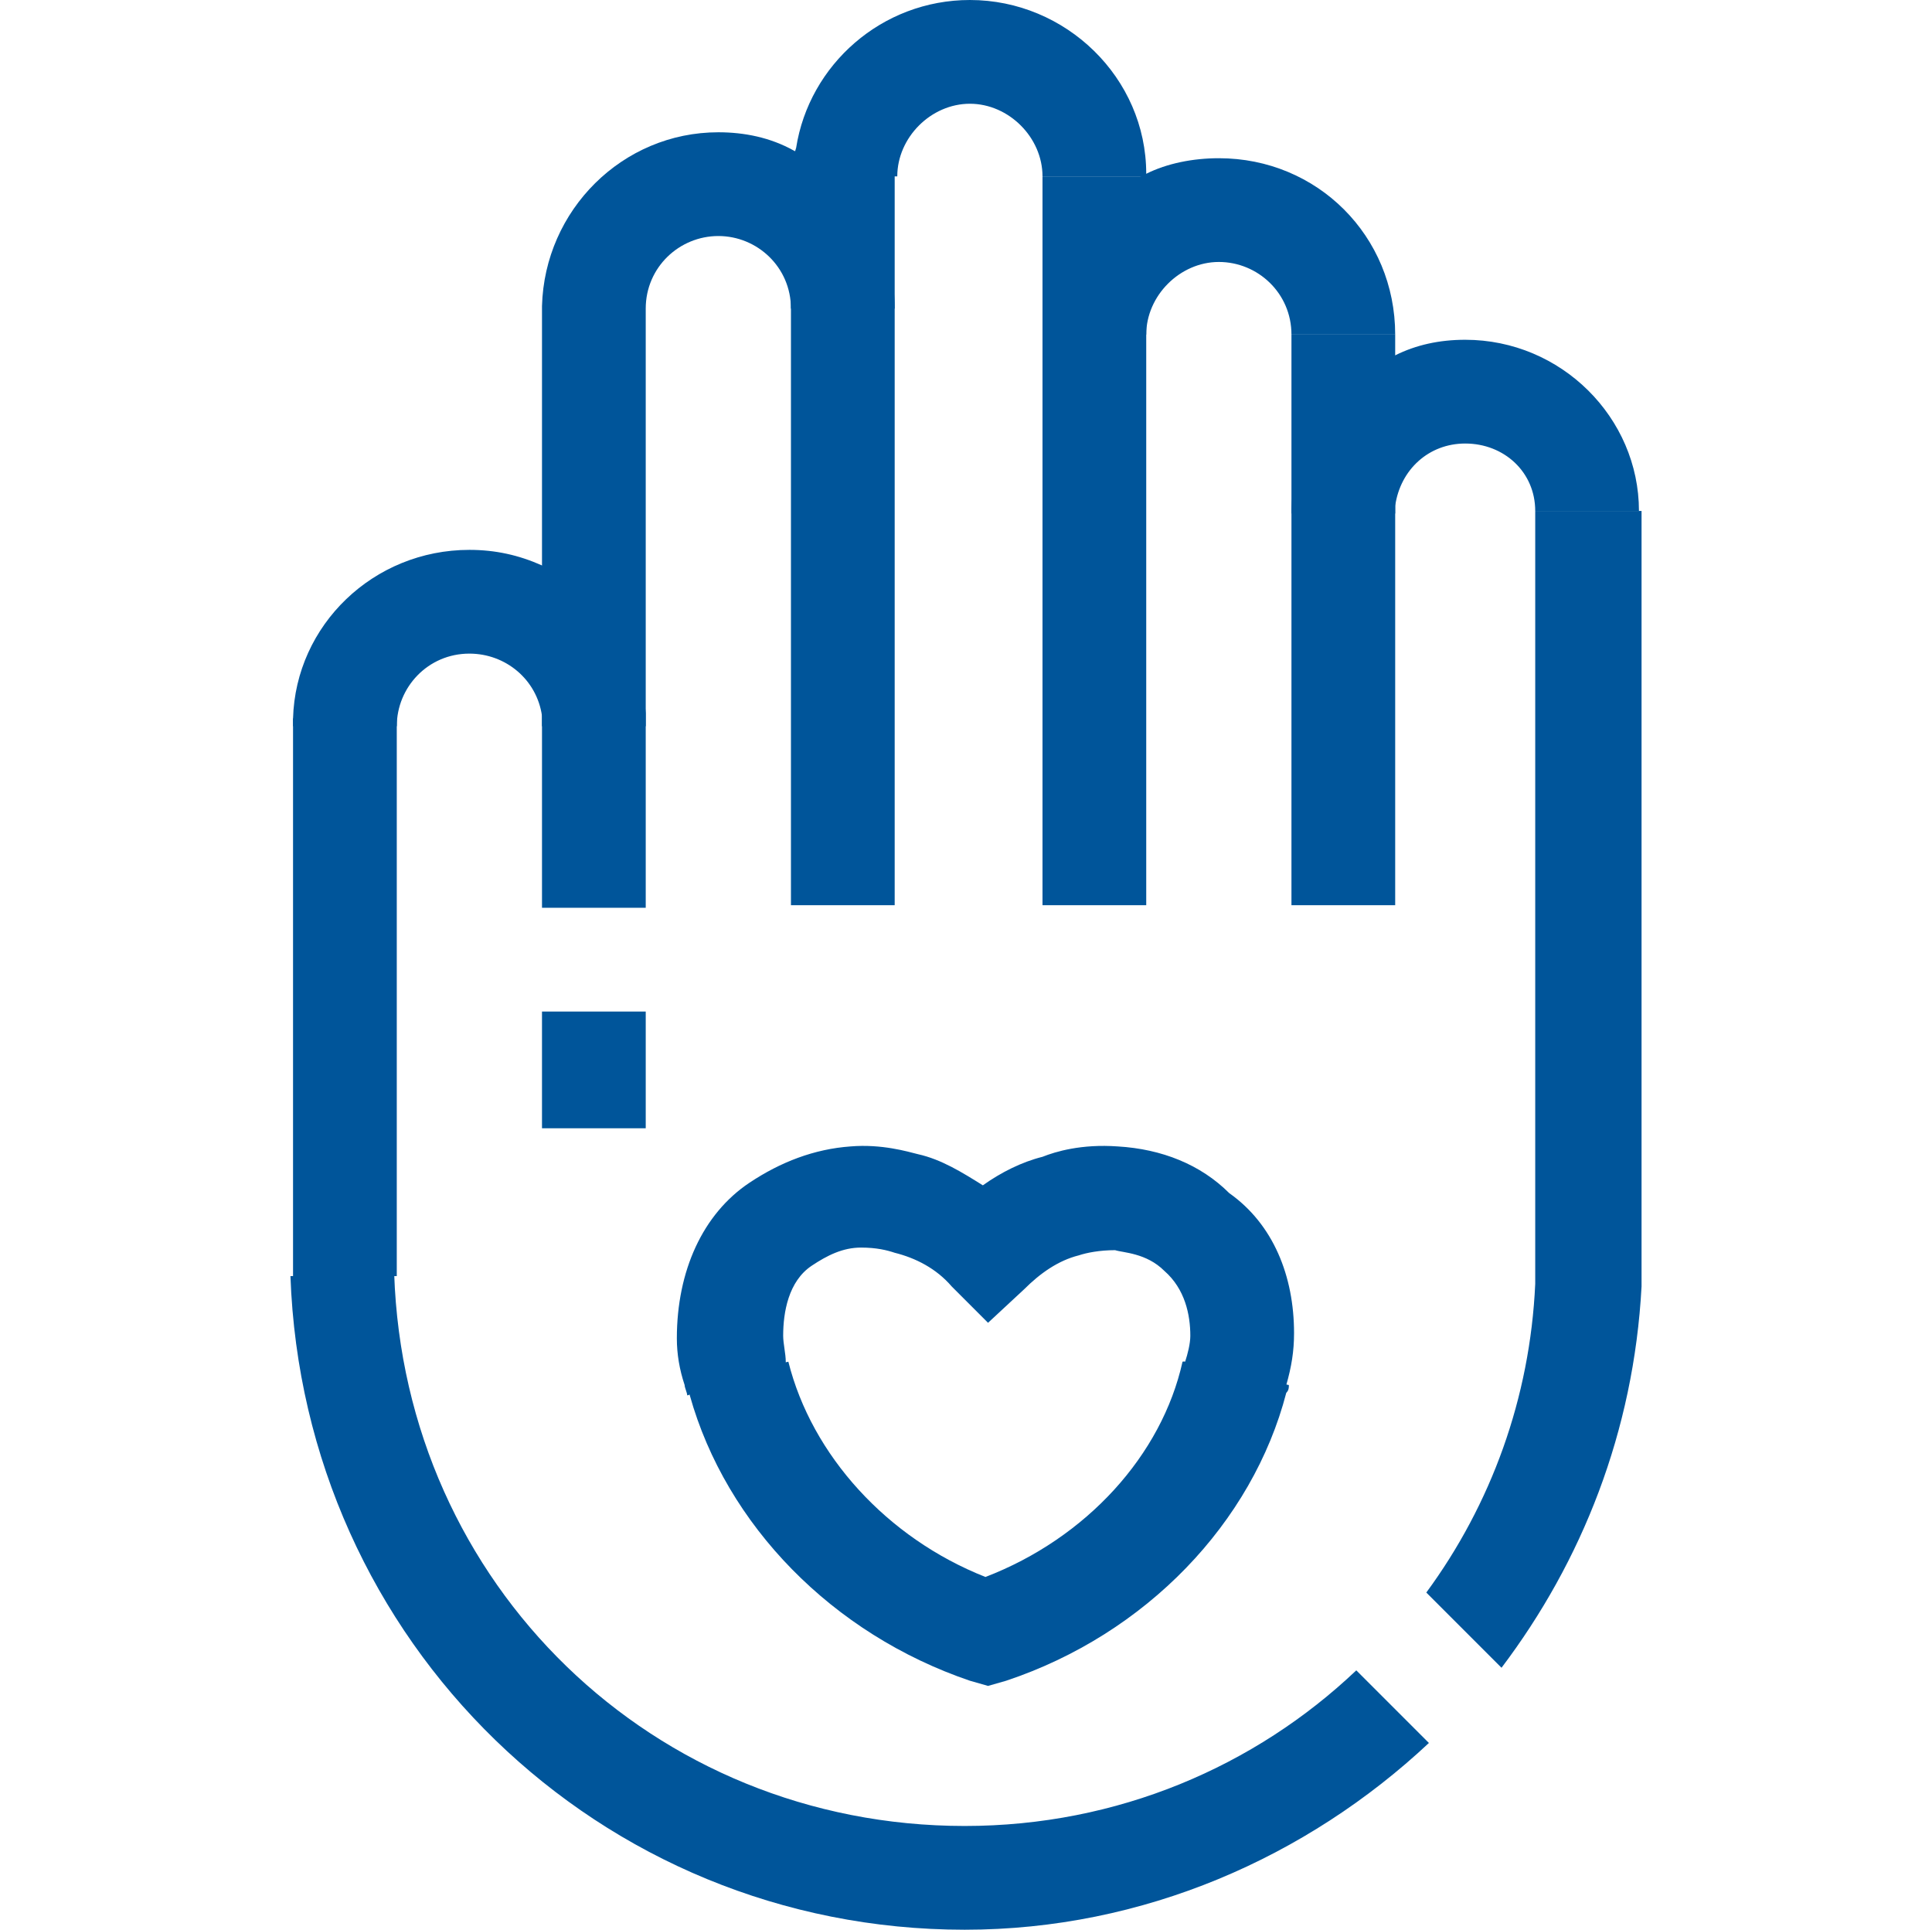 <?xml version="1.0" encoding="utf-8"?>
<!-- Generator: Adobe Illustrator 27.2.0, SVG Export Plug-In . SVG Version: 6.00 Build 0)  -->
<svg version="1.1" id="Social_benefits" xmlns="http://www.w3.org/2000/svg" xmlns:xlink="http://www.w3.org/1999/xlink" x="0px"
	 y="0px" viewBox="0 0 74.5 74.4" style="enable-background:new 0 0 74.5 74.4;" xml:space="preserve">
<style type="text/css">
	.st0{fill:#00559A;}
</style>
<path class="st0" d="M52.3,64.4l2.8,2.8c-4.7,4.4-11,7.2-17.9,7.2c-14.1,0-25.5-11.1-26-25.2v0l4-0.1c0.4,12,10,21.3,22,21.3
	C43.1,70.4,48.4,68.1,52.3,64.4z"/>
<path class="st0" d="M63.3,19.7l0,29.9C63,55.2,61,60.2,57.9,64.3L55,61.4c2.5-3.4,4-7.5,4.2-11.9l0-0.7V19.7H63.3z"/>
<rect x="20.9" y="39" class="st0" width="4" height="4.5"/>
<path class="st0" d="M34.5,11.9h-4c0-1.6-1.3-2.8-2.8-2.8s-2.8,1.2-2.8,2.8V35h-4V11.8C21,8.1,24,5.1,27.7,5.1c1,0,2,0.2,2.9,0.7
	c0.4,0.2,0.9,0.5,1.2,0.8c0.1,0.1,0.3,0.2,0.4,0.3C33.7,8.1,34.5,9.9,34.5,11.9z"/>
<rect x="11.3" y="27.7" class="st0" width="4" height="21.5"/>
<rect x="30.5" y="6.5" class="st0" width="4" height="28.4"/>
<rect x="40.2" y="6.8" class="st0" width="4" height="28.1"/>
<rect x="49.8" y="12.9" class="st0" width="4" height="22"/>
<path class="st0" d="M53.8,12.9h-4c0-1.6-1.3-2.8-2.8-2.8s-2.8,1.3-2.8,2.8h-4c0-2.7,1.5-5,3.8-6.1c0.1-0.1,0.2-0.1,0.2-0.1
	C45,6.3,46,6.1,47,6.1C50.8,6.1,53.8,9.1,53.8,12.9z"/>
<path class="st0" d="M24.9,28h-4c0-0.1,0-0.3,0-0.4c-0.2-1.4-1.4-2.4-2.8-2.4c-1.6,0-2.8,1.3-2.8,2.8h-4c0-0.1,0-0.2,0-0.3
	c0.1-3.6,3.1-6.5,6.8-6.5c1,0,1.9,0.2,2.8,0.6c2.2,1,3.8,3.1,4,5.7C24.9,27.6,24.9,27.8,24.9,28z"/>
<path class="st0" d="M63.2,19.7h-4c0-1.5-1.2-2.6-2.7-2.6c-1.4,0-2.5,1-2.7,2.4c0,0.1,0,0.2,0,0.3h-4c0-0.1,0-0.1,0-0.2
	c0.1-2.6,1.7-4.9,4-5.9c0.8-0.4,1.7-0.6,2.7-0.6C60.2,13.1,63.2,16.1,63.2,19.7z"/>
<path class="st0" d="M44.2,6.8h-4c0-1.5-1.3-2.8-2.8-2.8s-2.8,1.3-2.8,2.8h-4c0-0.1,0-0.2,0-0.3c0-0.3,0-0.5,0.1-0.8
	C31.2,2.5,34,0,37.4,0c3.7,0,6.8,3,6.8,6.7C44.2,6.7,44.2,6.8,44.2,6.8L44.2,6.8z"/>
<path class="st0" d="M49.9,51.4c0,0.7-0.1,1.3-0.3,2c0,0.1,0,0.2-0.1,0.3l-3.8-1.2c0,0,0,0,0,0c0.1-0.3,0.2-0.7,0.2-1
	c0-0.8-0.2-1.8-1-2.5c-0.7-0.7-1.6-0.7-1.9-0.8c-0.6,0-1.1,0.1-1.4,0.2c-0.8,0.2-1.5,0.7-2.1,1.3L38.1,51l-1.4-1.4
	c-0.6-0.7-1.4-1.1-2.2-1.3c-0.3-0.1-0.7-0.2-1.3-0.2c-0.7,0-1.3,0.3-1.9,0.7c-0.9,0.6-1.1,1.8-1.1,2.7c0,0.3,0.1,0.7,0.1,1
	c0,0,0,0.1,0,0.1l-3.8,1.2l0,0c0-0.1-0.1-0.3-0.1-0.4c0,0,0,0,0,0l0,0c-0.2-0.6-0.3-1.2-0.3-1.8c0-2.6,1-4.8,2.8-6
	c1.2-0.8,2.5-1.3,3.9-1.4c1.2-0.1,2.2,0.2,2.6,0.3c0.9,0.2,1.7,0.7,2.5,1.2c0.7-0.5,1.5-0.9,2.3-1.1c0.5-0.2,1.5-0.5,2.9-0.4
	c1.7,0.1,3.2,0.7,4.3,1.8C49.1,47.2,49.9,49.2,49.9,51.4L49.9,51.4z"/>
<path class="st0" d="M49.7,53.4c0,0.1,0,0.2-0.1,0.3c-1.3,5-5.4,9.3-10.8,11.1L38.1,65l-0.7-0.2c-5.3-1.8-9.4-6-10.8-11
	c0-0.1-0.1-0.3-0.1-0.4l3.9-0.9h0c0.9,3.6,3.8,6.8,7.6,8.3c3.9-1.5,6.8-4.7,7.6-8.3c0,0,0,0,0,0C45.8,52.4,49.6,53.4,49.7,53.4z"/>
</svg>
